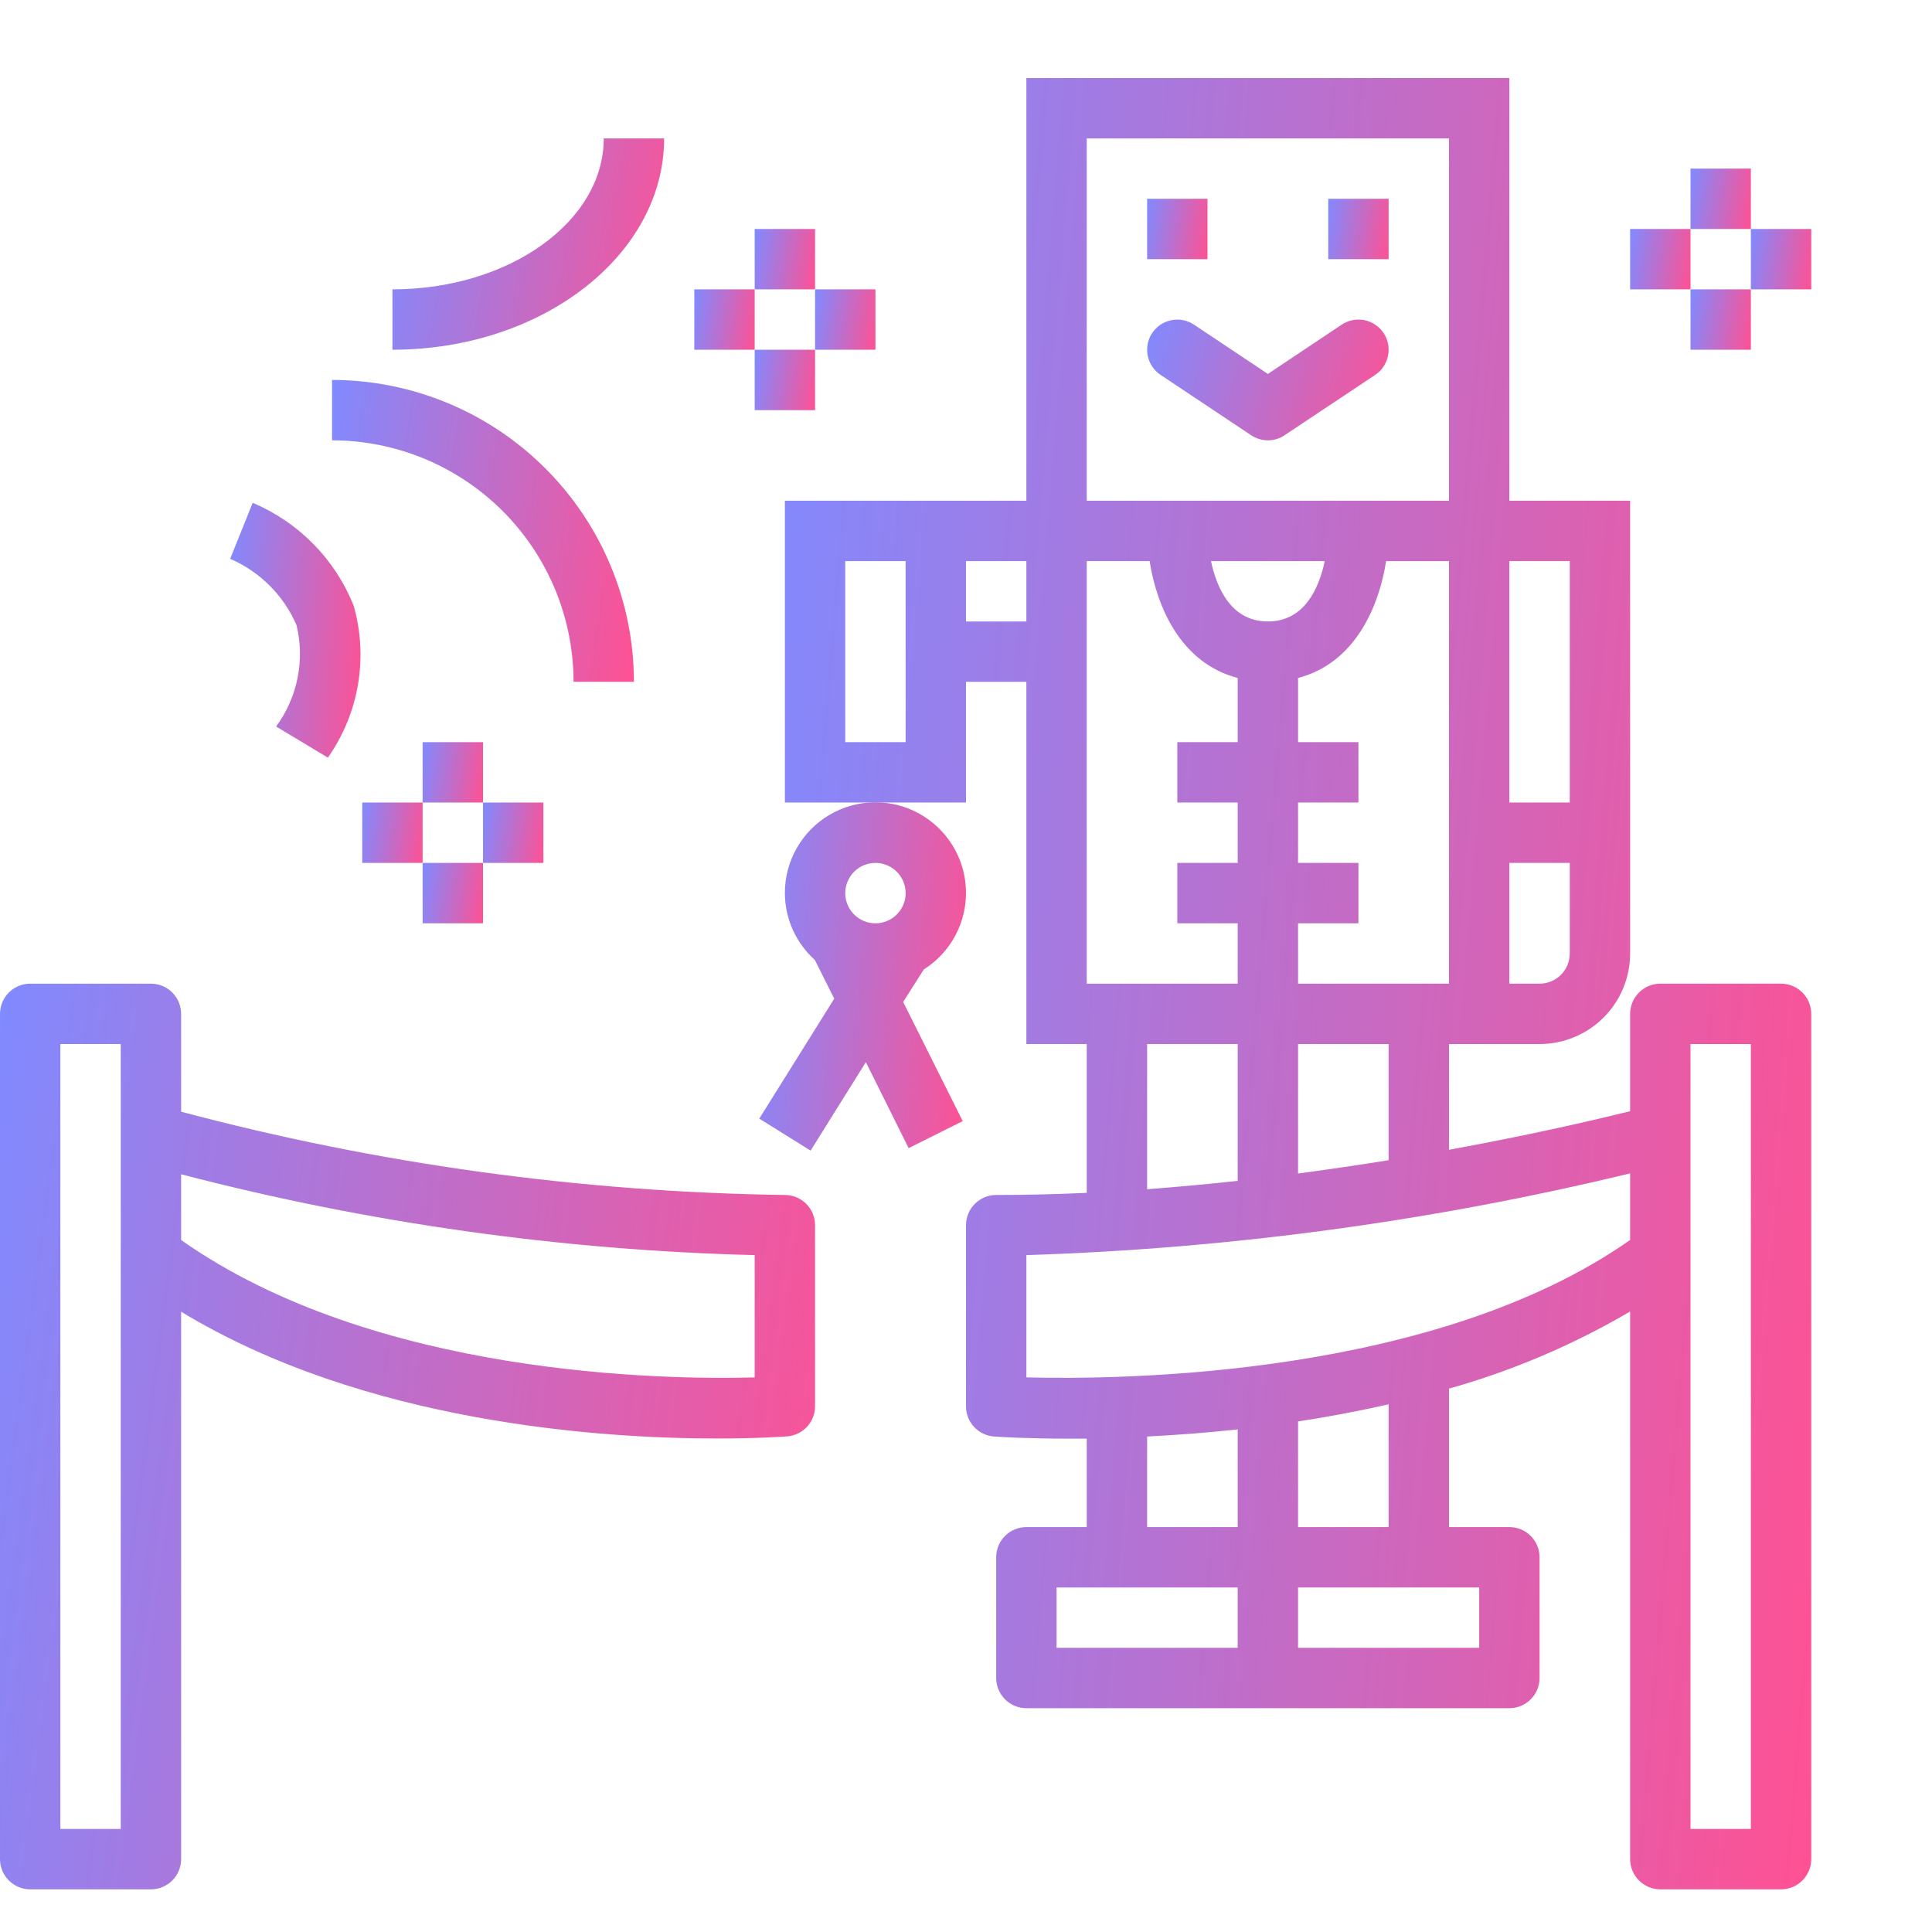 <!DOCTYPE svg>

<svg
  width="48"
  height="48"
  viewBox="0 0 48 48"
  fill="none"
  xmlns="http://www.w3.org/2000/svg"
>
  <path
    d="M0.75 46.94H3.75C3.949 46.94 4.14 46.86 4.28 46.72C4.421 46.579 4.5 46.388 4.5 46.19V32.589C9.054 35.353 14.925 35.739 17.812 35.739C18.816 35.739 19.458 35.693 19.558 35.686C19.746 35.671 19.922 35.586 20.05 35.448C20.178 35.31 20.25 35.128 20.25 34.94V30.439C20.25 30.241 20.171 30.05 20.03 29.909C19.89 29.768 19.699 29.689 19.5 29.689C14.434 29.617 9.396 28.922 4.5 27.62V25.189C4.5 24.991 4.421 24.8 4.28 24.659C4.14 24.518 3.949 24.439 3.75 24.439H0.75C0.551 24.439 0.36 24.518 0.22 24.659C0.079 24.8 0 24.991 0 25.189V46.19C0 46.388 0.079 46.579 0.22 46.72C0.36 46.86 0.551 46.94 0.75 46.94ZM18.75 31.183V34.222C16.512 34.282 9.304 34.193 4.5 30.808V29.175C9.157 30.388 13.939 31.062 18.75 31.183ZM1.5 25.939H3V45.44H1.5V25.939Z"
    fill="url(#paint0_linear_1282_4347)"
  />
  <path
    d="M44.25 24.439H41.25C41.051 24.439 40.86 24.518 40.72 24.659C40.579 24.8 40.5 24.991 40.5 25.189V27.608C39.703 27.805 38.093 28.184 36 28.566V25.939H38.25C38.847 25.939 39.419 25.702 39.841 25.28C40.263 24.858 40.5 24.286 40.5 23.689V12.44H37.5V1.939H25.5V12.44H19.5V19.939H24V16.939H25.5V25.939H27V29.636C26.254 29.67 25.5 29.689 24.75 29.689C24.551 29.689 24.36 29.768 24.22 29.909C24.079 30.05 24 30.241 24 30.439V34.94C24 35.13 24.071 35.313 24.201 35.452C24.33 35.591 24.507 35.676 24.697 35.69C24.802 35.698 25.49 35.743 26.56 35.743H27V37.94H25.5C25.301 37.94 25.11 38.019 24.97 38.159C24.829 38.3 24.75 38.49 24.75 38.69V41.69C24.75 41.888 24.829 42.079 24.97 42.22C25.11 42.36 25.301 42.44 25.5 42.44H37.5C37.699 42.44 37.89 42.36 38.03 42.22C38.171 42.079 38.25 41.888 38.25 41.69V38.69C38.25 38.49 38.171 38.3 38.03 38.159C37.89 38.019 37.699 37.94 37.5 37.94H36V34.5C37.576 34.056 39.088 33.412 40.5 32.584V46.19C40.5 46.388 40.579 46.579 40.72 46.72C40.86 46.86 41.051 46.94 41.25 46.94H44.25C44.449 46.94 44.64 46.86 44.78 46.72C44.921 46.579 45 46.388 45 46.19V25.189C45 24.991 44.921 24.8 44.78 24.659C44.64 24.518 44.449 24.439 44.25 24.439ZM34.5 28.825C33.785 28.94 33.033 29.05 32.25 29.156V25.939H34.5V28.825ZM36 24.439H32.25V22.939H33.75V21.439H32.25V19.939H33.75V18.439H32.25V16.844C33.667 16.474 34.261 15.072 34.438 13.94H36V24.439ZM31.5 15.44C30.581 15.44 30.225 14.595 30.087 13.94H32.913C32.775 14.595 32.419 15.44 31.5 15.44ZM39 23.689C39 23.888 38.921 24.079 38.78 24.22C38.64 24.36 38.449 24.439 38.25 24.439H37.5V21.439H39V23.689ZM39 13.94V19.939H37.5V13.94H39ZM27 3.439H36V12.44H27V3.439ZM22.5 18.439H21V13.94H22.5V18.439ZM24 15.44V13.94H25.5V15.44H24ZM27 13.94H28.562C28.738 15.072 29.332 16.474 30.75 16.844V18.439H29.25V19.939H30.75V21.439H29.25V22.939H30.75V24.439H27V13.94ZM28.5 25.939H30.75V29.338C30.016 29.418 29.264 29.488 28.5 29.546V25.939ZM28.5 35.69C29.192 35.655 29.947 35.6 30.75 35.513V37.94H28.5V35.69ZM26.25 39.44H30.75V40.94H26.25V39.44ZM36.75 40.94H32.25V39.44H36.75V40.94ZM34.5 37.94H32.25V35.315C32.984 35.203 33.738 35.063 34.5 34.889V37.94ZM25.5 34.221V31.183C30.556 31.022 35.583 30.341 40.5 29.152V30.807C35.64 34.217 27.854 34.28 25.5 34.221ZM43.5 45.44H42V25.939H43.5V45.44Z"
    fill="url(#paint1_linear_1282_4347)"
  />
  <path
    d="M28.5 4.939H30V6.439H28.5V4.939Z"
    fill="url(#paint2_linear_1282_4347)"
  />
  <path
    d="M33 4.939H34.5V6.439H33V4.939Z"
    fill="url(#paint3_linear_1282_4347)"
  />
  <path
    d="M28.626 8.273C28.571 8.355 28.533 8.447 28.514 8.544C28.495 8.64 28.495 8.74 28.514 8.836C28.534 8.933 28.572 9.025 28.627 9.107C28.681 9.189 28.752 9.259 28.834 9.314L31.084 10.813C31.207 10.896 31.352 10.94 31.5 10.94C31.648 10.94 31.793 10.896 31.916 10.813L34.166 9.314C34.248 9.259 34.319 9.189 34.373 9.107C34.428 9.025 34.466 8.933 34.486 8.836C34.505 8.74 34.505 8.64 34.486 8.544C34.467 8.447 34.429 8.355 34.374 8.273C34.319 8.191 34.249 8.121 34.167 8.066C34.085 8.011 33.993 7.973 33.897 7.954C33.8 7.935 33.701 7.935 33.604 7.954C33.508 7.973 33.416 8.011 33.334 8.066L31.5 9.29L29.666 8.067C29.501 7.956 29.299 7.916 29.103 7.955C28.908 7.993 28.737 8.108 28.626 8.273Z"
    fill="url(#paint4_linear_1282_4347)"
  />
  <path
    d="M19.5 22.189C19.501 22.503 19.568 22.813 19.696 23.099C19.825 23.385 20.012 23.641 20.245 23.851L20.726 24.812L18.864 27.792L20.139 28.587L21.512 26.389L22.575 28.525L23.918 27.854L22.439 24.894L22.95 24.087C23.281 23.878 23.552 23.587 23.736 23.241C23.92 22.895 24.011 22.508 23.999 22.116C23.987 21.725 23.874 21.344 23.669 21.01C23.465 20.676 23.177 20.401 22.834 20.212C22.491 20.023 22.105 19.927 21.713 19.934C21.322 19.94 20.939 20.049 20.602 20.248C20.266 20.448 19.987 20.732 19.794 21.073C19.6 21.413 19.499 21.798 19.5 22.189ZM21.75 21.439C21.898 21.439 22.043 21.483 22.167 21.566C22.29 21.648 22.386 21.765 22.443 21.902C22.5 22.039 22.515 22.19 22.486 22.336C22.457 22.481 22.385 22.615 22.28 22.72C22.175 22.825 22.042 22.896 21.896 22.925C21.751 22.954 21.6 22.939 21.463 22.882C21.326 22.826 21.209 22.729 21.126 22.606C21.044 22.483 21 22.338 21 22.189C21 21.991 21.079 21.8 21.22 21.659C21.36 21.518 21.551 21.439 21.75 21.439Z"
    fill="url(#paint5_linear_1282_4347)"
  />
  <path
    d="M10.5 18.439H12V19.939H10.5V18.439Z"
    fill="url(#paint6_linear_1282_4347)"
  />
  <path
    d="M10.5 21.439H12V22.939H10.5V21.439Z"
    fill="url(#paint7_linear_1282_4347)"
  />
  <path
    d="M9 19.939H10.5V21.439H9V19.939Z"
    fill="url(#paint8_linear_1282_4347)"
  />
  <path
    d="M12 19.939H13.5V21.439H12V19.939Z"
    fill="url(#paint9_linear_1282_4347)"
  />
  <path
    d="M18.75 5.689H20.25V7.189H18.75V5.689Z"
    fill="url(#paint10_linear_1282_4347)"
  />
  <path
    d="M18.75 8.689H20.25V10.19H18.75V8.689Z"
    fill="url(#paint11_linear_1282_4347)"
  />
  <path
    d="M17.25 7.189H18.75V8.689H17.25V7.189Z"
    fill="url(#paint12_linear_1282_4347)"
  />
  <path
    d="M20.25 7.189H21.75V8.689H20.25V7.189Z"
    fill="url(#paint13_linear_1282_4347)"
  />
  <path
    d="M42 4.189H43.5V5.689H42V4.189Z"
    fill="url(#paint14_linear_1282_4347)"
  />
  <path
    d="M42 7.189H43.5V8.689H42V7.189Z"
    fill="url(#paint15_linear_1282_4347)"
  />
  <path
    d="M40.5 5.689H42V7.189H40.5V5.689Z"
    fill="url(#paint16_linear_1282_4347)"
  />
  <path
    d="M43.5 5.689H45V7.189H43.5V5.689Z"
    fill="url(#paint17_linear_1282_4347)"
  />
  <path
    d="M8.25 10.94C9.841 10.941 11.366 11.574 12.491 12.699C13.616 13.824 14.248 15.349 14.25 16.939H15.75C15.748 14.951 14.957 13.045 13.551 11.639C12.145 10.232 10.239 9.442 8.25 9.439V10.94Z"
    fill="url(#paint18_linear_1282_4347)"
  />
  <path
    d="M16.5 3.439H15C15 5.507 12.644 7.189 9.75 7.189V8.689C13.472 8.689 16.5 6.334 16.5 3.439Z"
    fill="url(#paint19_linear_1282_4347)"
  />
  <path
    d="M6.278 12.492L5.718 13.884C6.459 14.203 7.049 14.794 7.368 15.534C7.471 15.965 7.48 16.414 7.392 16.848C7.304 17.283 7.123 17.693 6.86 18.05L8.146 18.823C8.527 18.281 8.783 17.66 8.894 17.007C9.005 16.354 8.968 15.683 8.786 15.046C8.558 14.476 8.218 13.956 7.788 13.518C7.357 13.08 6.844 12.731 6.278 12.492Z"
    fill="url(#paint20_linear_1282_4347)"
  />
  <defs>
    <linearGradient
      id="paint0_linear_1282_4347"
      x1="0"
      y1="24.439"
      x2="22.846"
      y2="27.489"
      gradientUnits="userSpaceOnUse"
    >
      <stop stop-color="#808AFF" />
      <stop offset="1" stop-color="#FF5193" />
    </linearGradient>
    <linearGradient
      id="paint1_linear_1282_4347"
      x1="19.5"
      y1="1.939"
      x2="48.577"
      y2="4.383"
      gradientUnits="userSpaceOnUse"
    >
      <stop stop-color="#808AFF" />
      <stop offset="1" stop-color="#FF5193" />
    </linearGradient>
    <linearGradient
      id="paint2_linear_1282_4347"
      x1="28.5"
      y1="4.939"
      x2="30.185"
      y2="5.189"
      gradientUnits="userSpaceOnUse"
    >
      <stop stop-color="#808AFF" />
      <stop offset="1" stop-color="#FF5193" />
    </linearGradient>
    <linearGradient
      id="paint3_linear_1282_4347"
      x1="33"
      y1="4.939"
      x2="34.685"
      y2="5.189"
      gradientUnits="userSpaceOnUse"
    >
      <stop stop-color="#808AFF" />
      <stop offset="1" stop-color="#FF5193" />
    </linearGradient>
    <linearGradient
      id="paint4_linear_1282_4347"
      x1="28.5"
      y1="7.939"
      x2="34.833"
      y2="9.818"
      gradientUnits="userSpaceOnUse"
    >
      <stop stop-color="#808AFF" />
      <stop offset="1" stop-color="#FF5193" />
    </linearGradient>
    <linearGradient
      id="paint5_linear_1282_4347"
      x1="18.864"
      y1="19.934"
      x2="24.716"
      y2="20.449"
      gradientUnits="userSpaceOnUse"
    >
      <stop stop-color="#808AFF" />
      <stop offset="1" stop-color="#FF5193" />
    </linearGradient>
    <linearGradient
      id="paint6_linear_1282_4347"
      x1="10.5"
      y1="18.439"
      x2="12.185"
      y2="18.689"
      gradientUnits="userSpaceOnUse"
    >
      <stop stop-color="#808AFF" />
      <stop offset="1" stop-color="#FF5193" />
    </linearGradient>
    <linearGradient
      id="paint7_linear_1282_4347"
      x1="10.5"
      y1="21.439"
      x2="12.185"
      y2="21.689"
      gradientUnits="userSpaceOnUse"
    >
      <stop stop-color="#808AFF" />
      <stop offset="1" stop-color="#FF5193" />
    </linearGradient>
    <linearGradient
      id="paint8_linear_1282_4347"
      x1="9"
      y1="19.939"
      x2="10.685"
      y2="20.189"
      gradientUnits="userSpaceOnUse"
    >
      <stop stop-color="#808AFF" />
      <stop offset="1" stop-color="#FF5193" />
    </linearGradient>
    <linearGradient
      id="paint9_linear_1282_4347"
      x1="12"
      y1="19.939"
      x2="13.685"
      y2="20.189"
      gradientUnits="userSpaceOnUse"
    >
      <stop stop-color="#808AFF" />
      <stop offset="1" stop-color="#FF5193" />
    </linearGradient>
    <linearGradient
      id="paint10_linear_1282_4347"
      x1="18.75"
      y1="5.689"
      x2="20.435"
      y2="5.939"
      gradientUnits="userSpaceOnUse"
    >
      <stop stop-color="#808AFF" />
      <stop offset="1" stop-color="#FF5193" />
    </linearGradient>
    <linearGradient
      id="paint11_linear_1282_4347"
      x1="18.75"
      y1="8.689"
      x2="20.435"
      y2="8.939"
      gradientUnits="userSpaceOnUse"
    >
      <stop stop-color="#808AFF" />
      <stop offset="1" stop-color="#FF5193" />
    </linearGradient>
    <linearGradient
      id="paint12_linear_1282_4347"
      x1="17.25"
      y1="7.189"
      x2="18.935"
      y2="7.439"
      gradientUnits="userSpaceOnUse"
    >
      <stop stop-color="#808AFF" />
      <stop offset="1" stop-color="#FF5193" />
    </linearGradient>
    <linearGradient
      id="paint13_linear_1282_4347"
      x1="20.25"
      y1="7.189"
      x2="21.935"
      y2="7.439"
      gradientUnits="userSpaceOnUse"
    >
      <stop stop-color="#808AFF" />
      <stop offset="1" stop-color="#FF5193" />
    </linearGradient>
    <linearGradient
      id="paint14_linear_1282_4347"
      x1="42"
      y1="4.189"
      x2="43.685"
      y2="4.439"
      gradientUnits="userSpaceOnUse"
    >
      <stop stop-color="#808AFF" />
      <stop offset="1" stop-color="#FF5193" />
    </linearGradient>
    <linearGradient
      id="paint15_linear_1282_4347"
      x1="42"
      y1="7.189"
      x2="43.685"
      y2="7.439"
      gradientUnits="userSpaceOnUse"
    >
      <stop stop-color="#808AFF" />
      <stop offset="1" stop-color="#FF5193" />
    </linearGradient>
    <linearGradient
      id="paint16_linear_1282_4347"
      x1="40.5"
      y1="5.689"
      x2="42.185"
      y2="5.939"
      gradientUnits="userSpaceOnUse"
    >
      <stop stop-color="#808AFF" />
      <stop offset="1" stop-color="#FF5193" />
    </linearGradient>
    <linearGradient
      id="paint17_linear_1282_4347"
      x1="43.5"
      y1="5.689"
      x2="45.185"
      y2="5.939"
      gradientUnits="userSpaceOnUse"
    >
      <stop stop-color="#808AFF" />
      <stop offset="1" stop-color="#FF5193" />
    </linearGradient>
    <linearGradient
      id="paint18_linear_1282_4347"
      x1="8.25"
      y1="9.439"
      x2="16.677"
      y2="10.689"
      gradientUnits="userSpaceOnUse"
    >
      <stop stop-color="#808AFF" />
      <stop offset="1" stop-color="#FF5193" />
    </linearGradient>
    <linearGradient
      id="paint19_linear_1282_4347"
      x1="9.75"
      y1="3.439"
      x2="17.229"
      y2="4.866"
      gradientUnits="userSpaceOnUse"
    >
      <stop stop-color="#808AFF" />
      <stop offset="1" stop-color="#FF5193" />
    </linearGradient>
    <linearGradient
      id="paint20_linear_1282_4347"
      x1="5.718"
      y1="12.492"
      x2="9.416"
      y2="12.773"
      gradientUnits="userSpaceOnUse"
    >
      <stop stop-color="#808AFF" />
      <stop offset="1" stop-color="#FF5193" />
    </linearGradient>
  </defs>
</svg>
